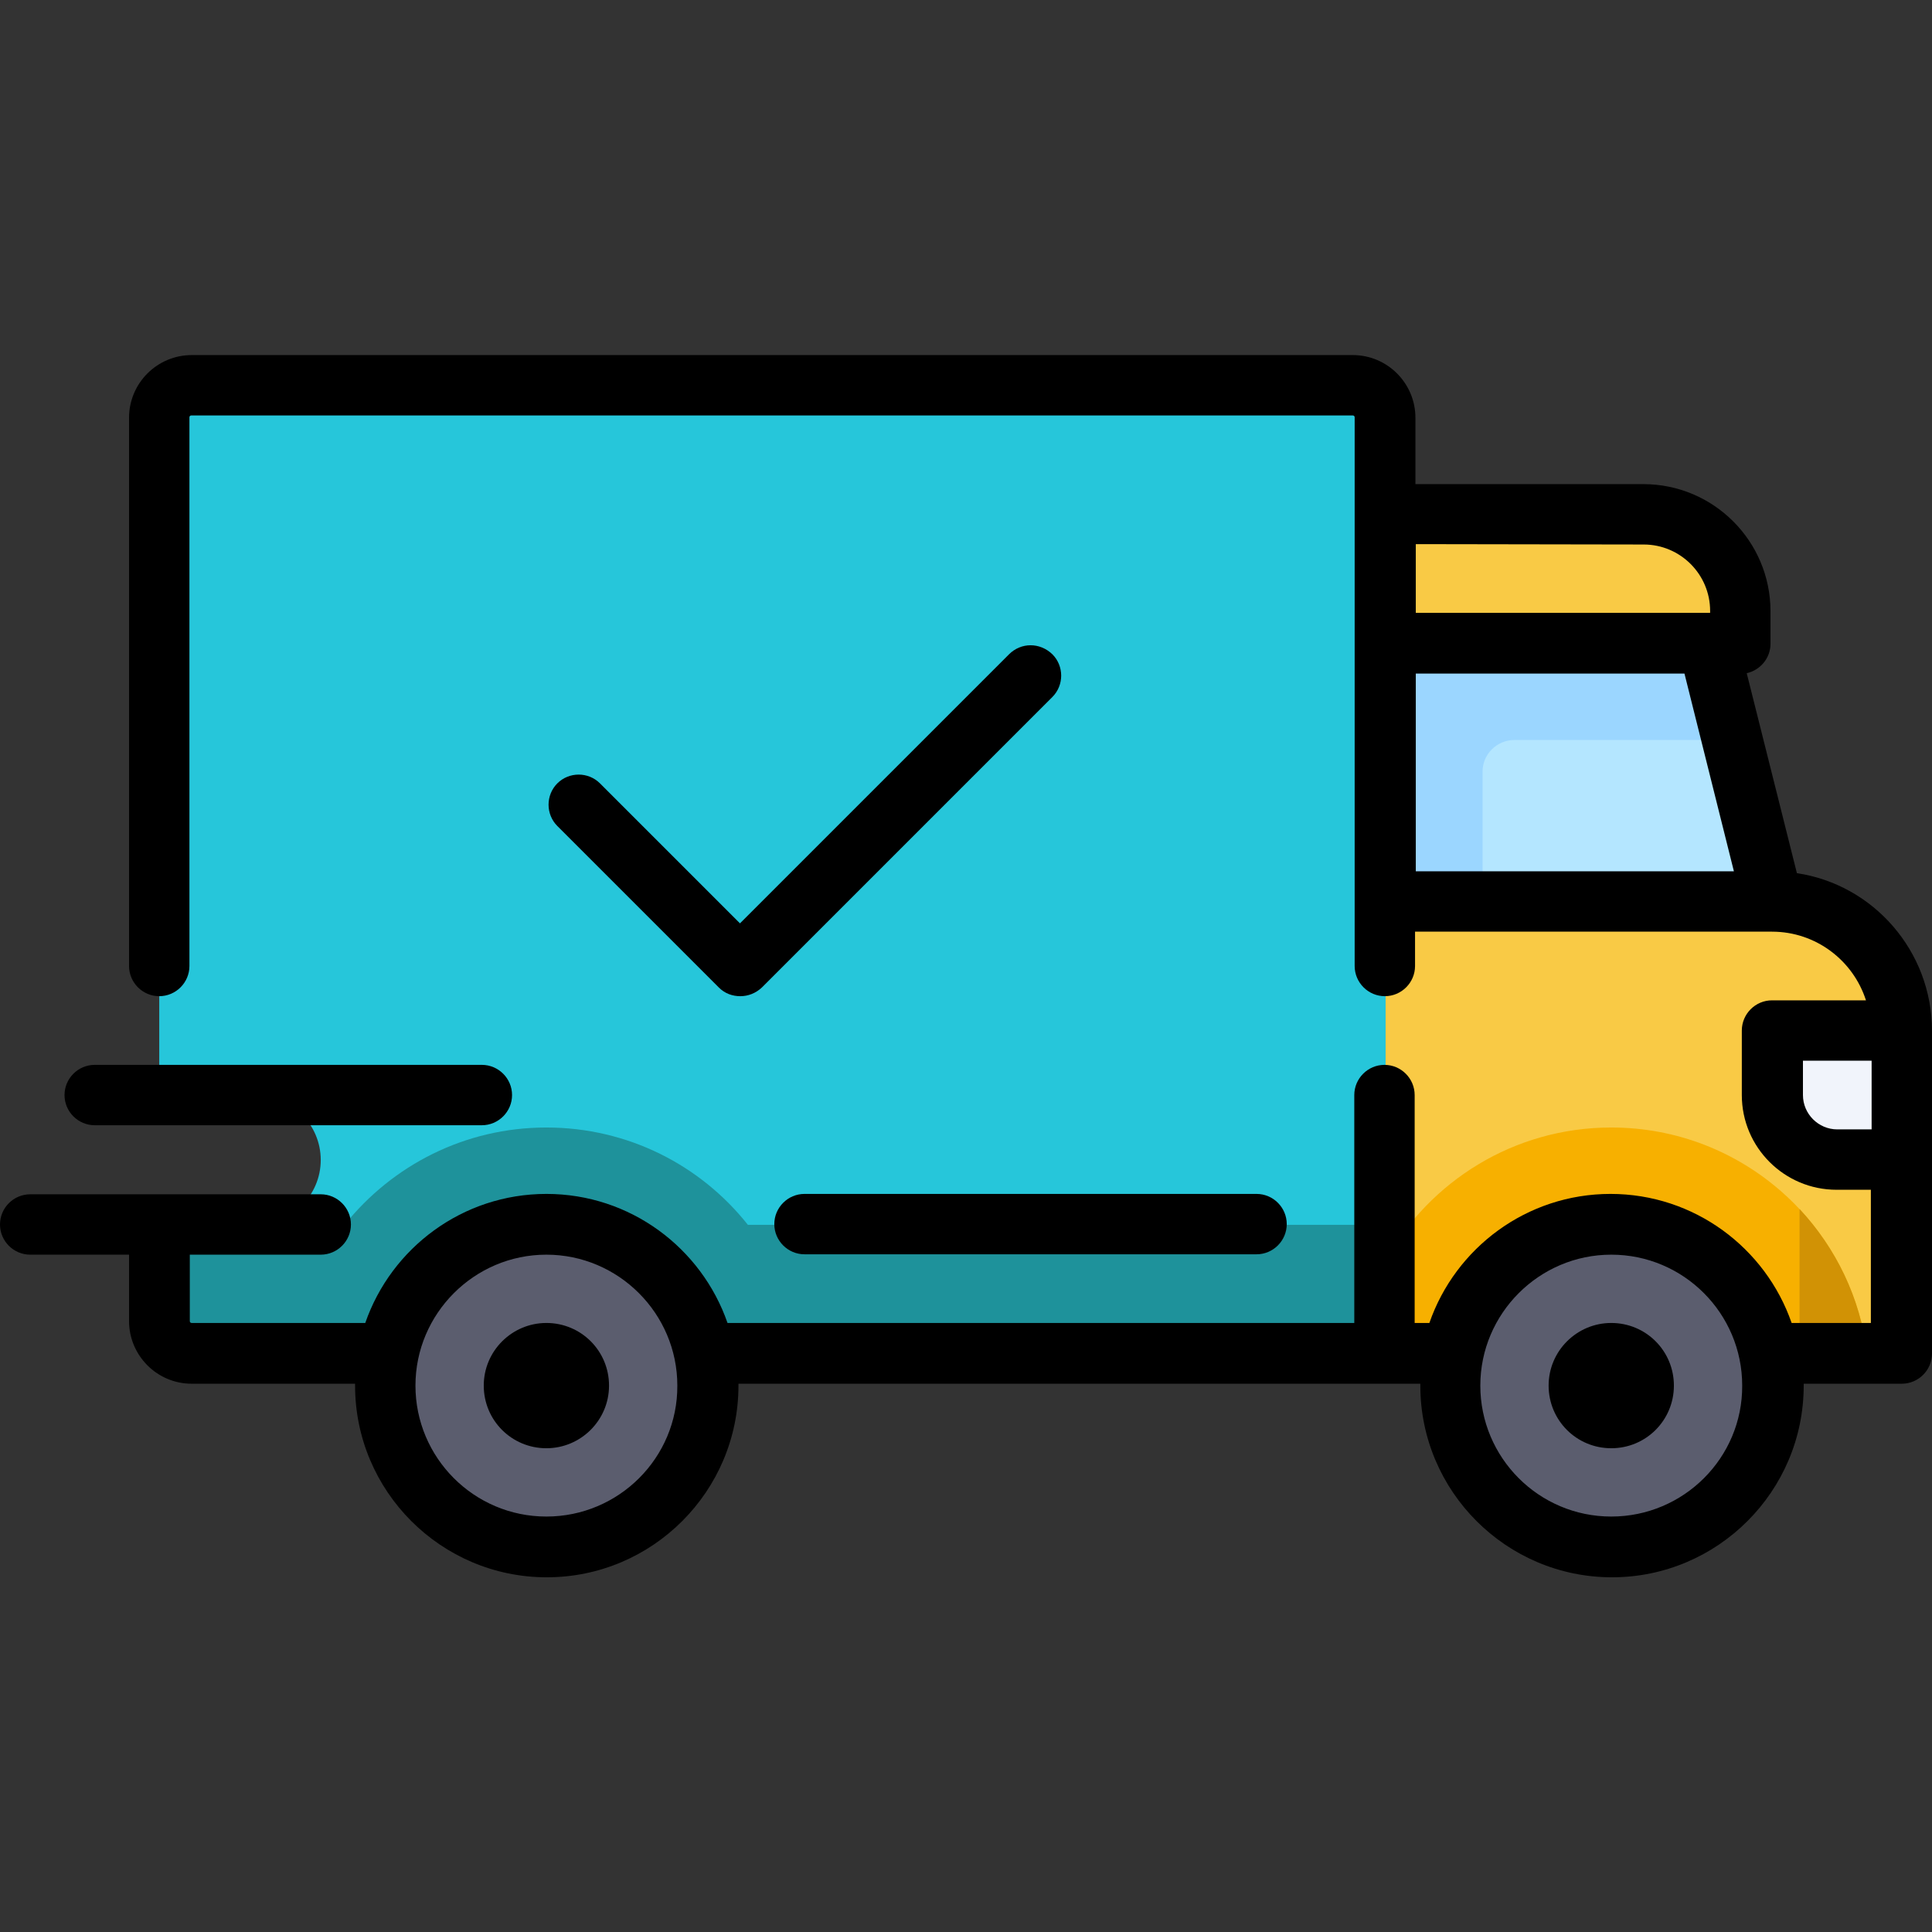 <?xml version="1.0" encoding="utf-8"?>
<!-- Generator: Adobe Illustrator 25.2.1, SVG Export Plug-In . SVG Version: 6.00 Build 0)  -->
<svg version="1.1" id="Layer_1" xmlns="http://www.w3.org/2000/svg" xmlns:xlink="http://www.w3.org/1999/xlink" x="0px" y="0px"
	 viewBox="0 0 512 512" style="enable-background:new 0 0 512 512;" xml:space="preserve">
<rect x="0" y="0" width="512" height="512" fill="#333333" stroke="none"/>
<style type="text/css">
	.st0{fill:#26C6DA;}
	.st1{fill:#F9CA45;}
	.st2{fill:#B4E6FF;}
	.st3{fill:#F1F4FB;}
	.st4{fill:#F7B000;}
	.st5{fill:#D19205;}
	.st6{fill:#5B5D6E;}
	.st7{fill:#9BD6FF;}
	.st8{fill:#1E929B;}
</style>
<path class="st0" d="M358.6,102.1H50.8c-4.7,0-8.6,3.8-8.6,8.6v179.6h25.7c9.4,0,17.1,7.7,17.1,17.1s-7.7,17.1-17.1,17.1H42.2v25.7
	c0,4.7,3.8,8.6,8.6,8.6h316.4v-248C367.2,105.9,363.3,102.1,358.6,102.1z"/>
<path class="st1" d="M469.8,238.9H367.2v119.7H504v-85.5C504,254.2,488.7,238.9,469.8,238.9z"/>
<path class="st1" d="M435.6,136.3h-68.4v34.2h94.1v-8.6C461.2,147.8,449.7,136.3,435.6,136.3z"/>
<polygon class="st2" points="469.8,238.9 452.7,170.5 367.2,170.5 367.2,238.9 "/>
<path class="st3" d="M469.8,273.1H504v34.2h-17.1c-9.4,0-17.1-7.7-17.1-17.1V273.1L469.8,273.1z"/>
<path class="st4" d="M427,298.8c-25.8,0-48.2,14.3-59.9,35.3v24.5h127.7C490.6,324.9,461.9,298.8,427,298.8z"/>
<path class="st5" d="M476.9,320.4v38.2h17.9C493,343.9,486.5,330.7,476.9,320.4z"/>
<circle class="st6" cx="427" cy="367.2" r="42.8"/>
<path class="st7" d="M401.4,196.1h57.7l-6.4-25.7h-85.5v68.4h25.7v-34.2C392.8,200,396.6,196.1,401.4,196.1z"/>
<path class="st8" d="M144.8,298.8c-21.6,0-40.8,10-53.4,25.7H67.9H42.2v25.7c0,4.7,3.8,8.6,8.6,8.6h316.4v-34.2h-169
	C185.7,308.8,166.4,298.8,144.8,298.8z"/>
<circle class="st6" cx="144.8" cy="367.2" r="42.8"/>
<path d="M476.2,231.4l-13.3-53c3.6-0.8,6.3-4,6.3-7.8V162c0-18.6-15.1-33.7-33.7-33.7h-60.4v-17.6c0-9.1-7.4-16.6-16.6-16.6H50.8
	c-9.1,0-16.6,7.4-16.6,16.6V256c0,4.4,3.6,8,8,8s8-3.6,8-8V110.6c0-0.3,0.2-0.5,0.5-0.5h307.8c0.3,0,0.5,0.2,0.5,0.5V256
	c0,4.4,3.6,8,8,8s8-3.6,8-8v-9.1h94.6l0,0l0,0c11.6,0,21.5,7.6,24.9,18.2h-24.9c-4.4,0-8,3.6-8,8v17.1c0,13.9,11.3,25.1,25.1,25.1
	h9.1v35.3h-21c-6.9-19.9-25.8-34.2-48-34.2s-41.1,14.3-48,34.2h-3.9v-60.4c0-4.4-3.6-8-8-8s-8,3.6-8,8v60.4H192.8
	c-6.9-19.9-25.8-34.2-48-34.2s-41.1,14.3-48,34.2h-46c-0.3,0-0.5-0.2-0.5-0.5v-17.6H85c4.4,0,8-3.6,8-8s-3.6-8-8-8H8
	c-4.4,0-8,3.6-8,8s3.6,8,8,8h26.2v17.6c0,9.1,7.4,16.6,16.6,16.6h43.3c0,0.2,0,0.4,0,0.5c0,28,22.8,50.8,50.8,50.8
	s50.8-22.8,50.8-50.8c0-0.2,0-0.4,0-0.5h180.7c0,0.2,0,0.4,0,0.5c0,28,22.8,50.8,50.8,50.8s50.8-22.8,50.8-50.8c0-0.2,0-0.4,0-0.5
	h26c4.4,0,8-3.6,8-8v-85.5C512,252,496.4,234.4,476.2,231.4z M375.2,178.5h71.2l13.1,52.4h-84.3V178.5L375.2,178.5z M435.6,144.3
	c9.7,0,17.6,7.9,17.6,17.6v0.5h-78v-18.2L435.6,144.3L435.6,144.3z M144.8,401.9c-19.2,0-34.7-15.6-34.7-34.7s15.6-34.7,34.7-34.7
	s34.7,15.6,34.7,34.7C179.6,386.3,164,401.9,144.8,401.9z M427,401.9c-19.2,0-34.7-15.6-34.7-34.7s15.6-34.7,34.7-34.7
	c19.2,0,34.7,15.6,34.7,34.7C461.8,386.3,446.2,401.9,427,401.9z M486.9,299.3c-5,0-9.1-4.1-9.1-9.1v-9.1H496v18.2H486.9
	L486.9,299.3z"/>
<path d="M144.8,350.6c-9.1,0-16.6,7.4-16.6,16.6s7.4,16.6,16.6,16.6c9.1,0,16.6-7.4,16.6-16.6C161.4,358,154,350.6,144.8,350.6z"/>
<path d="M427,350.6c-9.1,0-16.6,7.4-16.6,16.6s7.4,16.6,16.6,16.6s16.6-7.4,16.6-16.6S436.2,350.6,427,350.6z"/>
<path d="M205.2,324.4c0,4.4,3.6,8,8,8H333c4.4,0,8-3.6,8-8s-3.6-8-8-8H213.2C208.8,316.4,205.2,320,205.2,324.4z"/>
<path d="M25.1,298.2h102.6c4.4,0,8-3.6,8-8s-3.6-8-8-8H25.1c-4.4,0-8,3.6-8,8S20.7,298.2,25.1,298.2z"/>
<path d="M267.4,173.4l-71.3,71.3L159,207.6c-3.1-3.1-8.2-3.1-11.3,0s-3.1,8.2,0,11.3l42.8,42.8c1.6,1.6,3.6,2.3,5.7,2.3
	s4.1-0.8,5.7-2.3l77-77c3.1-3.1,3.1-8.2,0-11.3C275.6,170.2,270.6,170.2,267.4,173.4z"/>
</svg>
